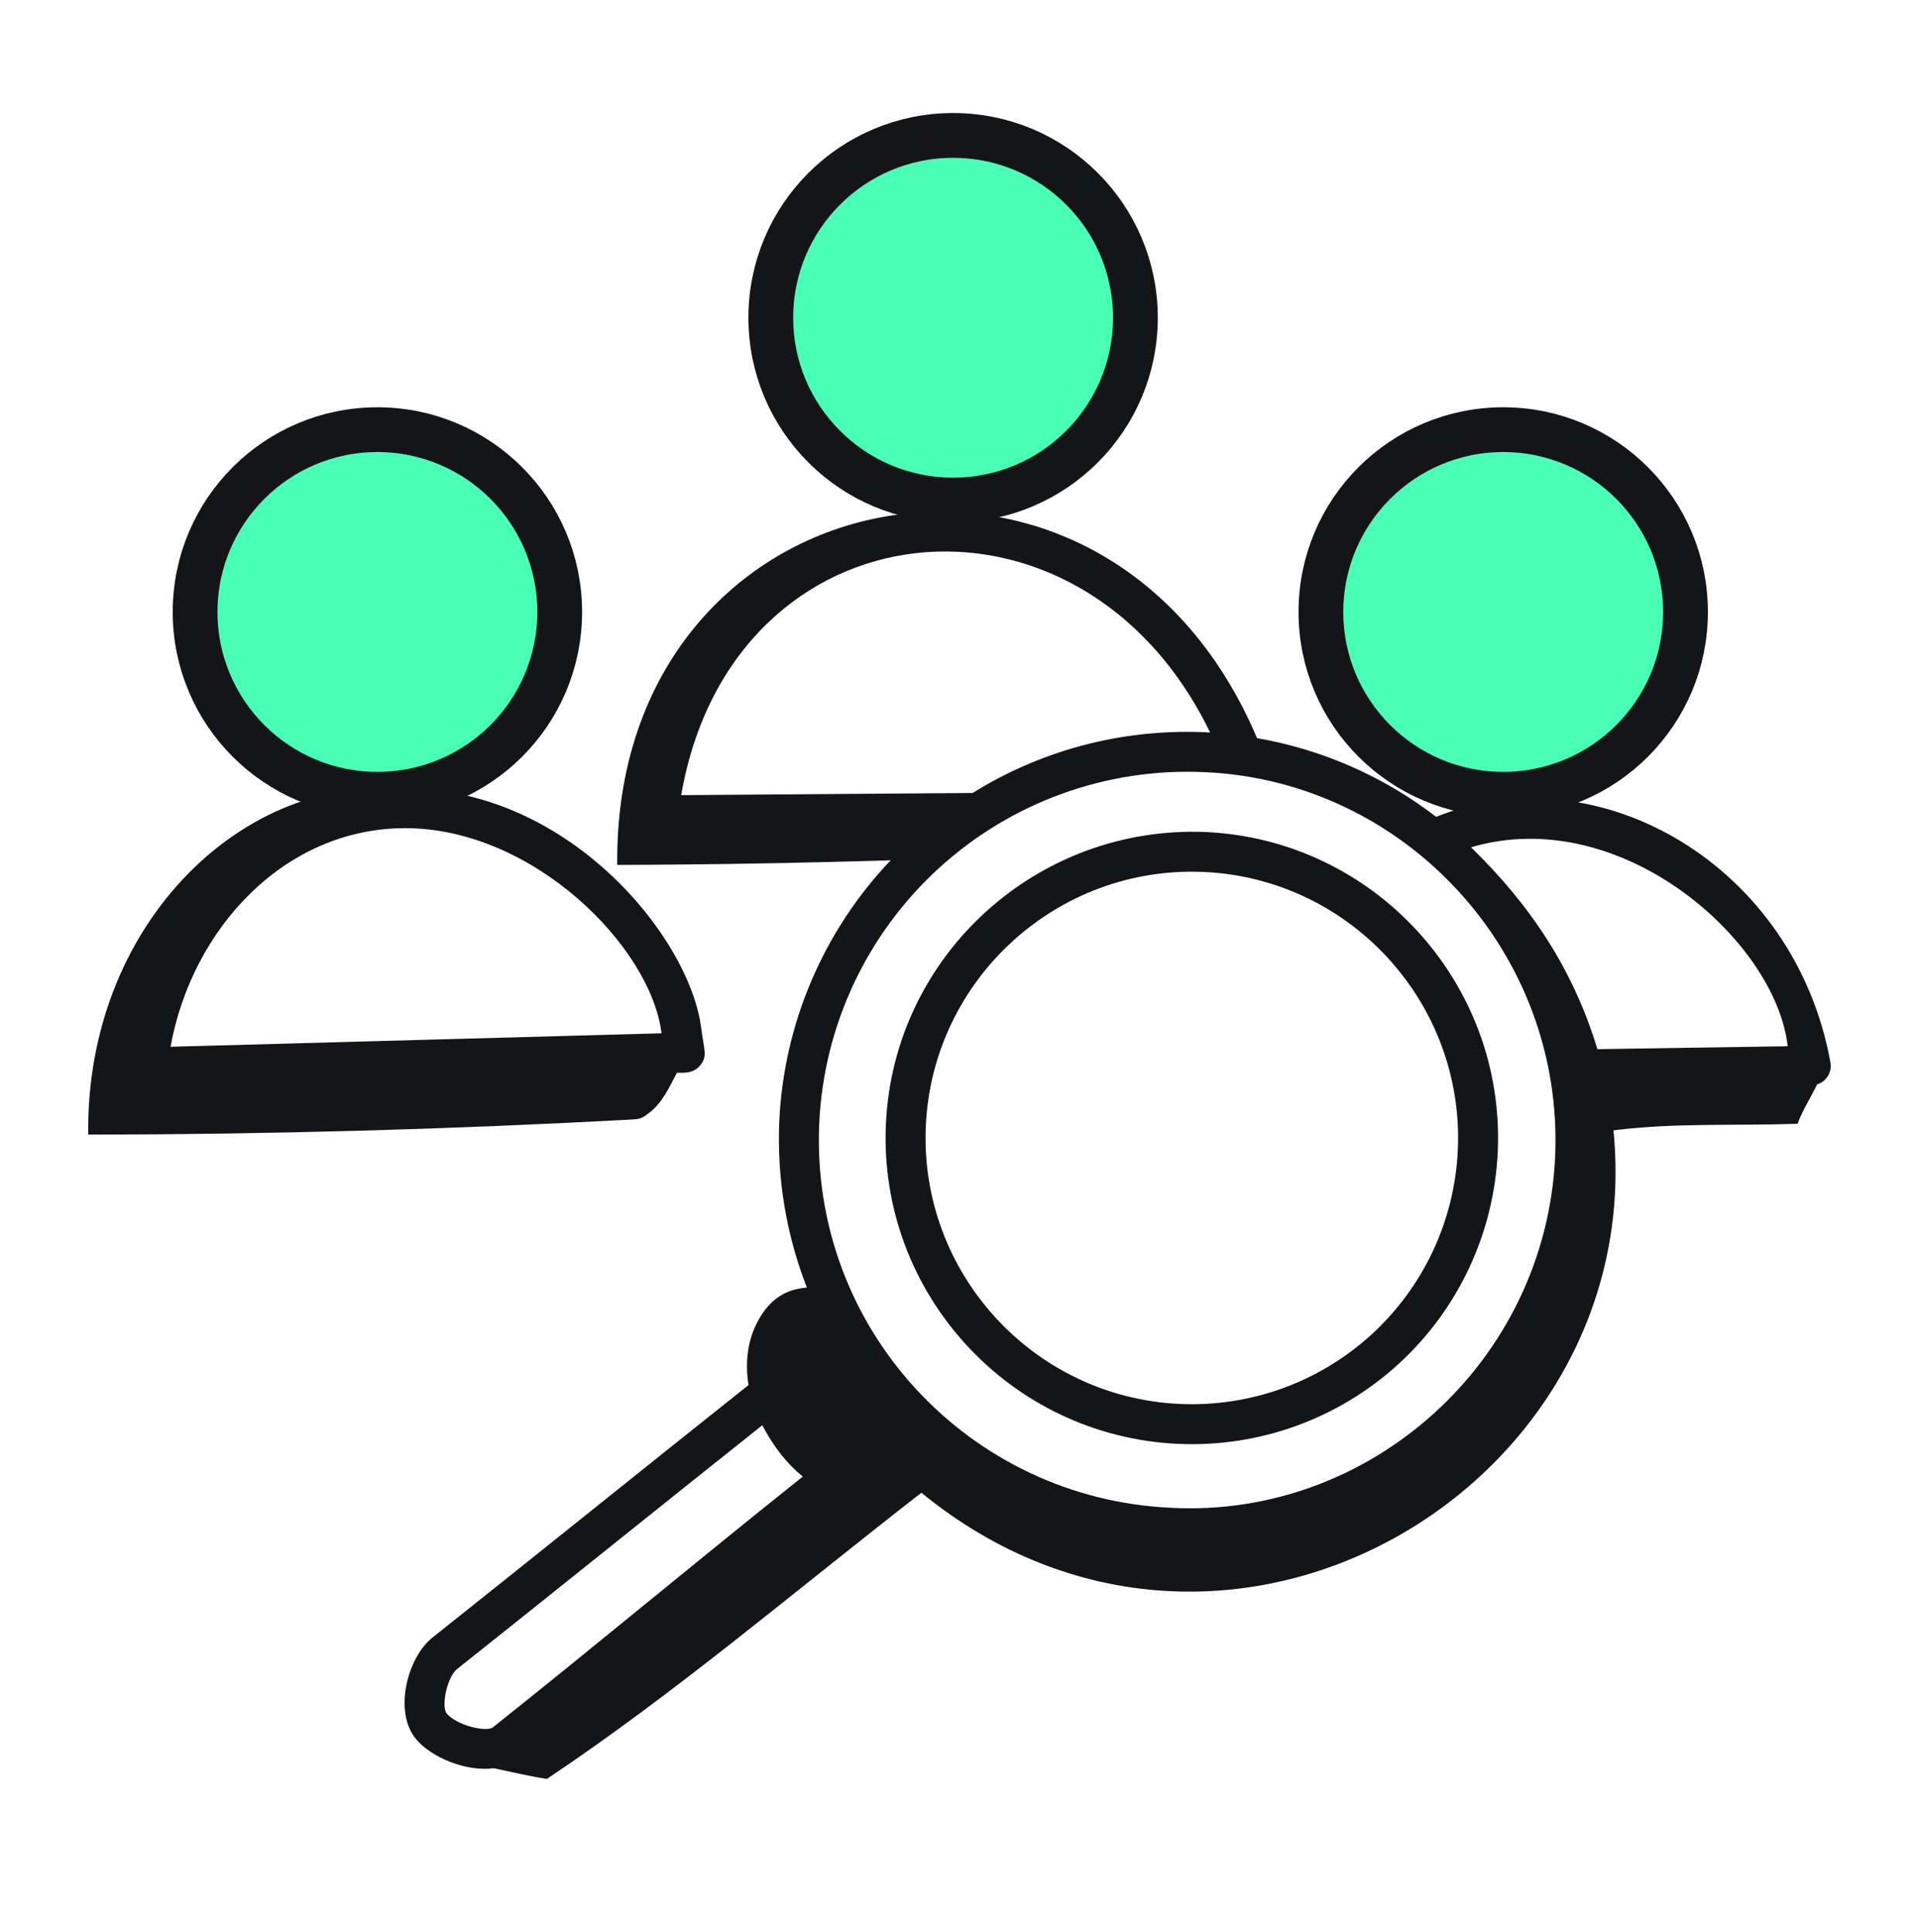 <svg width="150" height="151" viewBox="0 0 150 151" fill="none" xmlns="http://www.w3.org/2000/svg">
<circle cx="74.5" cy="24.836" r="14.25" fill="#49FFB6" stroke="#141518" stroke-width="3.5"/>
<circle cx="29.5" cy="47.836" r="14.25" fill="#49FFB6" stroke="#141518" stroke-width="3.5"/>
<circle cx="117.5" cy="47.836" r="14.25" fill="#49FFB6" stroke="#141518" stroke-width="3.5"/>
<path d="M112.256 63.851C108.159 60.693 103.354 58.582 98.257 57.699C86.231 29.303 47.942 36.88 48.246 67.607C55.365 67.586 62.496 67.467 69.621 67.246C64.354 72.781 61.261 80.031 60.913 87.663C60.723 92.095 61.458 96.517 63.071 100.649C61.244 100.782 59.969 101.726 59.075 103.594C58.402 105.001 58.25 106.64 58.508 108.269C50.602 114.549 41.746 121.697 33.813 127.997C31.817 129.58 30.746 133.84 32.533 135.959C33.744 137.39 36.45 138.509 38.608 138.219C40.036 138.522 41.6 138.897 42.754 139.051C52.854 132.294 61.775 124.649 72.021 116.684C95.715 136.049 128.871 116.213 126.119 88.355C131.036 87.755 135.202 88.015 140.517 87.844C140.779 87.013 141.536 85.788 142.038 84.763C142.393 84.654 142.696 84.417 142.887 84.097C143.078 83.778 143.145 83.399 143.073 83.034C140.304 67.701 125 58.738 112.256 63.851ZM139.736 81.78L124.861 82.011C122.975 75.767 119.606 70.724 114.984 66.232C126.64 62.776 138.796 73.482 139.736 81.78ZM94.59 57.259C88.194 56.901 81.734 58.436 76.025 61.986L53.246 62.155C57.225 39.155 84.465 36.336 94.59 57.259ZM94.1 60.355C109.773 61.005 122.259 74.417 121.559 90.411C120.823 106.451 107.084 118.709 91.504 117.859C75.79 117.142 63.323 103.88 64.036 87.803C64.389 80.179 67.754 73.006 73.391 67.86C79.027 62.714 86.475 60.015 94.1 60.355ZM35.754 130.444C43.286 124.465 51.248 118.038 59.584 111.409C60.492 113.122 61.523 114.43 62.75 115.422C54.802 121.753 46.038 129.059 38.521 135.026C38.046 135.401 35.733 134.905 34.921 133.942C34.483 133.426 34.907 131.119 35.754 130.444Z" fill="#141518"/>
<path d="M92.076 112.863C95.217 113.008 98.355 112.531 101.312 111.462C104.268 110.392 106.985 108.75 109.306 106.63C111.628 104.51 113.508 101.953 114.841 99.105C116.173 96.257 116.932 93.175 117.072 90.034C117.67 76.849 107.428 65.638 94.243 65.038C81.062 64.49 69.845 74.684 69.247 87.868C68.651 101.055 78.893 112.266 92.076 112.863ZM94.101 68.159C105.566 68.68 114.47 78.43 113.951 89.893C113.829 92.623 113.169 95.303 112.011 97.778C110.852 100.254 109.217 102.477 107.199 104.321C105.181 106.164 102.819 107.592 100.249 108.522C97.679 109.452 94.95 109.867 92.22 109.743C80.755 109.222 71.851 99.472 72.368 88.011C72.889 76.551 82.632 67.645 94.101 68.159ZM6.895 88.691C20.999 88.676 35.103 88.286 49.187 87.522C50.109 87.47 50.128 87.466 50.847 86.903C51.747 86.201 52.318 84.999 52.907 83.863C53.218 83.816 54.128 84.026 54.743 83.263C55.326 82.54 55.022 82.063 54.814 80.384C53.907 73.126 44.064 61.197 31.014 61.663C18.762 60.77 6.699 72.399 6.895 88.691ZM51.712 80.77L13.33 81.824C15.003 72.582 22.247 64.736 31.678 64.736C41.645 64.736 50.864 73.968 51.712 80.77Z" fill="#141518"/>
</svg>
